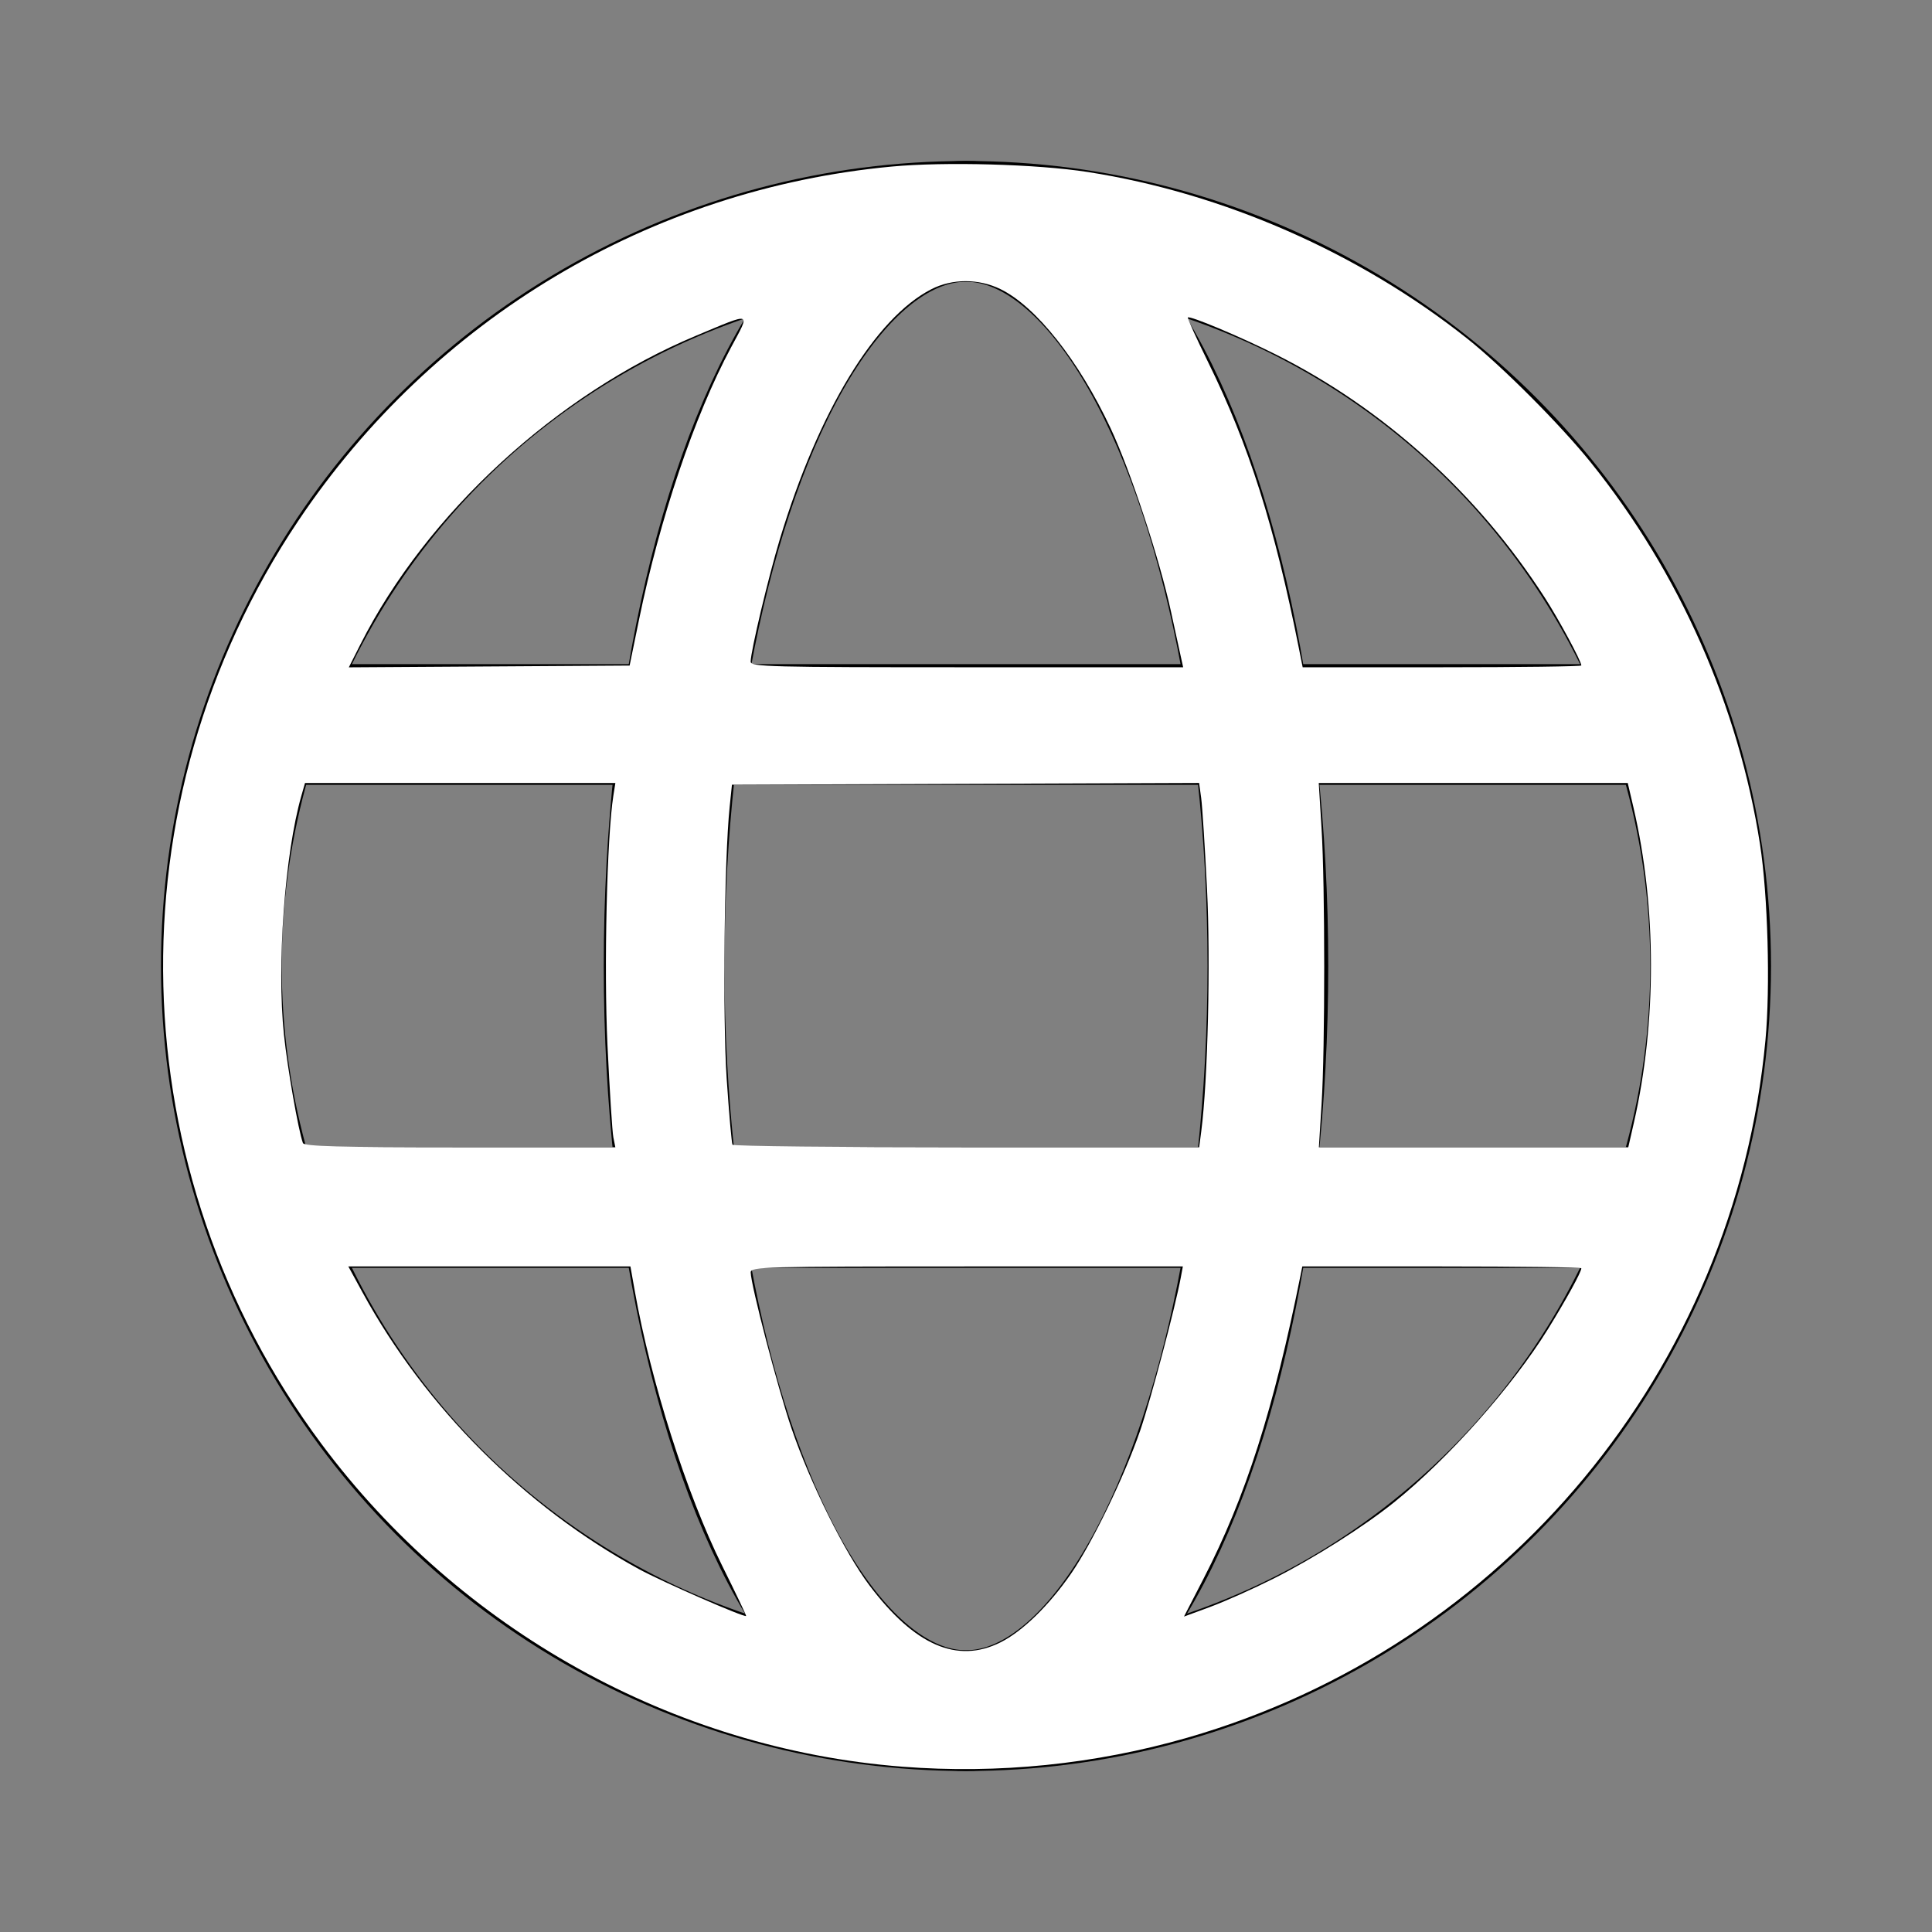 <?xml version="1.0" encoding="UTF-8" standalone="no"?>
<!-- Uploaded to: SVG Repo, www.svgrepo.com, Generator: SVG Repo Mixer Tools -->

<svg
   width="800px"
   height="800px"
   viewBox="0 0 192 192"
   fill="none"
   version="1.1"
   id="svg1"
   sodipodi:docname="logo-dark.svg"
   inkscape:version="1.4.1 (93de688d07, 2025-03-30)"
   xmlns:inkscape="http://www.inkscape.org/namespaces/inkscape"
   xmlns:sodipodi="http://sodipodi.sourceforge.net/DTD/sodipodi-0.dtd"
   xmlns="http://www.w3.org/2000/svg"
   xmlns:svg="http://www.w3.org/2000/svg">
  <rect x="0" y="0" width="192" height="192" fill="#808080" stroke="none"/>
  <defs
     id="defs1" />
  <sodipodi:namedview
     id="namedview1"
     pagecolor="#505050"
     bordercolor="#eeeeee"
     borderopacity="1"
     inkscape:showpageshadow="0"
     inkscape:pageopacity="0"
     inkscape:pagecheckerboard="0"
     inkscape:deskcolor="#505050"
     inkscape:zoom="0.709375"
     inkscape:cx="405.99119"
     inkscape:cy="488.45815"
     inkscape:window-width="1259"
     inkscape:window-height="1382"
     inkscape:window-x="0"
     inkscape:window-y="0"
     inkscape:window-maximized="1"
     inkscape:current-layer="svg1" />
  <circle
     cx="96"
     cy="96"
     r="74"
     stroke="#000000"
     stroke-width="12"
     id="circle1" />
  <ellipse
     cx="96"
     cy="96"
     stroke="#000000"
     stroke-width="12"
     rx="30"
     ry="74"
     id="ellipse1" />
  <path
     stroke="#000000"
     stroke-linecap="round"
     stroke-linejoin="round"
     stroke-width="12"
     d="M28 72h136M28 120h136"
     id="path1" />
  <path
     style="fill:#ffffff;stroke-width:1.41"
     d="M 373.568,731.542 C 278.937,724.183 190.557,675.055 133.103,597.875 49.34,485.354 45.49,332.155 123.499,215.683 179.563,131.975 269.413,78.324 369.194,68.973 c 22.005,-2.062 60.325,-1.002 81.202,2.247 56.095,8.728 112.425,33.459 157.181,69.007 14.409,11.444 38.691,35.797 51.198,51.345 36.615,45.52 61.099,100.79 70.006,158.033 3.249,20.878 4.309,59.197 2.247,81.202 -12.764,136.207 -107.856,250.879 -239.45,288.756 -38.245,11.008 -78.268,15.071 -118.009,11.981 z m 40.676,-51.456 c 9.097,-4.533 20.092,-15.228 29.233,-28.436 8.777,-12.683 22.067,-40.164 28.605,-59.15 4.367,-12.683 14.509,-50.885 16.861,-63.514 l 0.853,-4.581 h -89.48 c -84.286,0 -89.479,0.143 -89.462,2.467 0.037,5.157 11.315,48.297 16.86,64.493 7.833,22.878 22.015,51.461 32.318,65.134 18.715,24.837 36.325,32.499 54.212,23.587 z M 299.086,648.445 c -14.768,-29.776 -29.609,-76.396 -36.231,-113.82 l -1.809,-10.22 h -58.404 -58.404 l 5.967,10.925 c 25.869,47.361 67.073,88.579 114.377,114.416 9.514,5.196 43.645,20.118 44.366,19.396 0.148,-0.148 -4.29,-9.462 -9.863,-20.697 z m 228.312,5.197 c 16.471,-8.278 37.285,-21.453 49.843,-31.551 22.457,-18.057 49.053,-48 63.779,-71.806 7.507,-12.136 13.781,-23.572 13.781,-25.119 0,-0.419 -25.997,-0.761 -57.77,-0.761 h -57.77 l -0.635,3.172 c -11.191,55.857 -22.806,92.241 -40.241,126.059 l -8.121,15.751 10.901,-4.019 c 5.996,-2.211 17.801,-7.487 26.234,-11.725 z M 253.98,470.958 c -0.452,-2.259 -1.544,-19.351 -2.428,-37.982 -1.519,-32.039 -0.242,-86.626 2.421,-103.461 l 0.836,-5.286 H 190.555 126.3 l -1.511,5.286 c -6.859,23.995 -10.225,70.179 -7.213,98.948 1.451,13.859 5.987,39.747 7.856,44.84 0.504,1.375 14.804,1.762 65.008,1.762 h 64.361 z m 243.444,-2.588 c 2.708,-20.818 3.883,-70.106 2.386,-100.105 -0.869,-17.411 -1.962,-34.446 -2.43,-37.856 l -0.85,-6.2 -96.723,0.362 -96.723,0.362 -0.948,9.163 c -2.245,21.701 -2.954,87.163 -1.223,112.775 0.97,14.344 2.051,26.555 2.403,27.137 0.352,0.582 43.974,1.057 96.939,1.057 h 96.299 z m 179.14,-3.524 c 9.47,-41.485 9.411,-89.342 -0.16,-130.396 l -2.383,-10.22 H 610.046 546.07 l 1.15,18.678 c 1.471,23.897 1.485,90.852 0.024,114.185 l -1.125,17.974 h 64.056 64.056 z M 264.613,256.564 c 8.555,-41.75 22.94,-84.337 38.018,-112.556 8.161,-15.273 9.273,-14.89 -14.464,-4.976 -57.666,24.086 -111.602,73.695 -138.912,127.768 l -4.814,9.531 58.136,-0.368 58.136,-0.368 z m 224.605,16.564 c -0.387,-1.744 -2.359,-10.784 -4.382,-20.088 -4.719,-21.701 -16.745,-58.172 -24.97,-75.731 -13.115,-27.996 -30.862,-50.416 -45.586,-57.588 -9.037,-4.402 -19.981,-4.387 -28.626,0.039 -23.298,11.928 -46.724,50.55 -62.71,103.392 -4.797,15.858 -12.107,46.56 -12.107,50.851 0,2.099 7.724,2.297 89.542,2.297 h 89.542 z m 165.584,2.427 c 0,-1.769 -9.337,-19.09 -15.151,-28.107 -27.792,-43.101 -66.784,-78.347 -111.385,-100.685 -14.844,-7.434 -35.566,-16.143 -36.408,-15.301 -0.26,0.26 3.57,8.69 8.511,18.735 16.763,34.078 27.354,67.472 37.423,117.998 l 1.615,8.106 h 57.697 c 31.734,0 57.697,-0.335 57.697,-0.745 z"
     id="path2"
     transform="scale(0.24)" />
</svg>
